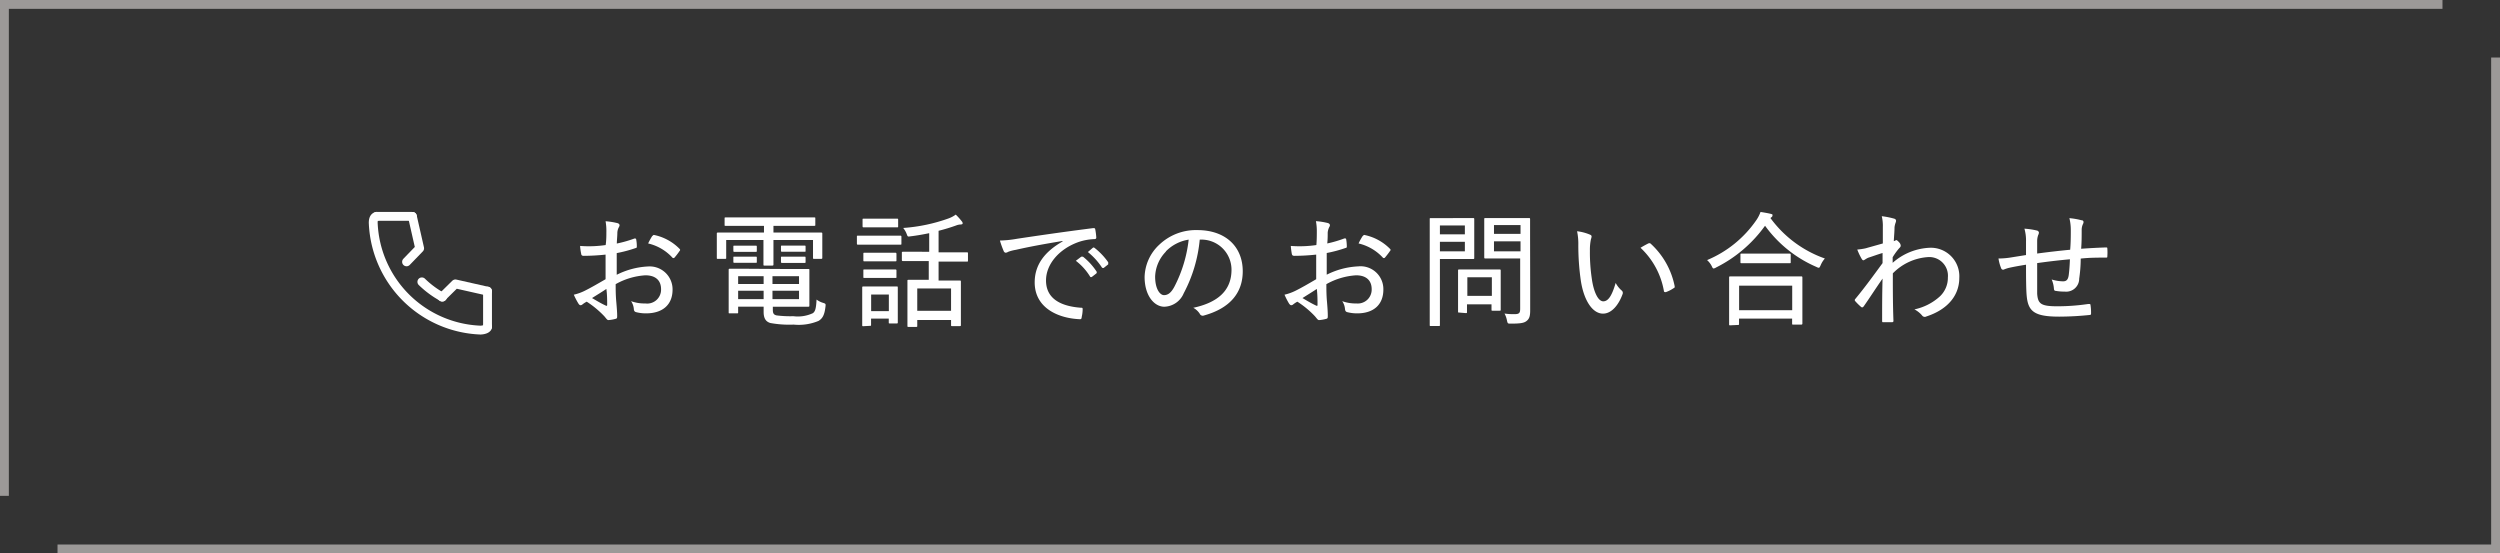 <svg xmlns="http://www.w3.org/2000/svg" viewBox="0 0 282.5 62.53"><rect x="0" y="0" width="282.5" height="62.53" fill="#333333" stroke="none"/><defs><style>.cls-1,.cls-2,.cls-3,.cls-5{fill:none;}.cls-1,.cls-2,.cls-3{stroke:#fff;stroke-linecap:round;}.cls-1,.cls-5{stroke-miterlimit:10;}.cls-1,.cls-2{stroke-width:0.7px;}.cls-2,.cls-3{stroke-linejoin:round;}.cls-4{fill:#fff;}.cls-5{stroke:#9c9998;}</style></defs><g id="レイヤー_2" data-name="レイヤー 2"><g id="要素"><path class="cls-1" d="M42.56,24.45c-.38.07-.4.57-.38.85a12.62,12.62,0,0,0,12.1,12c.27,0,.81-.1.81-.38"/><path class="cls-1" d="M47.67,31.85A10.59,10.59,0,0,0,50,33.57"/><polyline class="cls-2" points="55.09 32.9 51.46 32.08 49.95 33.57"/><polyline class="cls-2" points="46.6 24.45 47.42 28.06 45.94 29.59"/><line class="cls-1" x1="42.56" y1="24.45" x2="46.6" y2="24.45"/><line class="cls-1" x1="55.09" y1="32.9" x2="55.09" y2="36.92"/><path class="cls-3" d="M42.56,24.45c-.38.07-.4.57-.38.85a12.62,12.62,0,0,0,12.1,12c.27,0,.81-.1.81-.38"/><path class="cls-3" d="M47.67,31.85A10.59,10.59,0,0,0,50,33.57"/><polyline class="cls-3" points="55.09 32.9 51.46 32.08 49.95 33.57"/><polyline class="cls-3" points="46.6 24.45 47.42 28.06 45.94 29.59"/><line class="cls-3" x1="42.56" y1="24.45" x2="46.6" y2="24.45"/><line class="cls-3" x1="55.09" y1="32.9" x2="55.09" y2="36.92"/><path class="cls-4" d="M68.52,26.24A6.34,6.34,0,0,0,68.43,25a8.16,8.16,0,0,1,1.37.22q.21.08.21.24a.44.44,0,0,1-.07.2,1.44,1.44,0,0,0-.18.64c0,.38-.05.77-.06,1.22a13.94,13.94,0,0,0,2-.57c.11,0,.18,0,.19.11a4,4,0,0,1,.07.78c0,.13,0,.16-.16.2a15.24,15.24,0,0,1-2.11.56c0,.81,0,1.63,0,2.45a8.79,8.79,0,0,1,3.55-.94A2.59,2.59,0,0,1,76,32.72c0,1.74-1.15,2.69-3,2.69a4.37,4.37,0,0,1-1.13-.14c-.18-.05-.24-.17-.25-.39a1.85,1.85,0,0,0-.31-.85,4.43,4.43,0,0,0,1.61.26,1.57,1.57,0,0,0,1.78-1.61c0-1-.63-1.57-1.77-1.57a7.8,7.8,0,0,0-3.36,1c0,.55,0,1.22.07,2s.1,1.28.1,1.54,0,.34-.18.38a4.21,4.21,0,0,1-.8.14c-.14,0-.21-.12-.46-.42a10.8,10.8,0,0,0-2-1.66,2.74,2.74,0,0,0-.47.3.36.36,0,0,1-.22.1c-.1,0-.17-.07-.25-.19a8,8,0,0,1-.52-1,5.52,5.52,0,0,0,1.33-.49c.6-.3,1.33-.72,2.26-1.26V28.77a24.22,24.22,0,0,1-2.47.14c-.21,0-.27-.08-.29-.25a6.07,6.07,0,0,1-.12-.87,13,13,0,0,0,2.89-.1C68.51,27.22,68.52,26.76,68.52,26.24ZM66.9,33.68c.55.32,1,.6,1.57.86.11.05.14,0,.14-.09,0-.51,0-1.15-.09-1.8C68,33,67.5,33.3,66.9,33.68Zm6.82-7c.08-.11.13-.15.23-.12a5.61,5.61,0,0,1,2.85,1.57.14.14,0,0,1,0,.22,7.91,7.91,0,0,1-.59.77.16.16,0,0,1-.22,0,5.37,5.37,0,0,0-2.75-1.61C73.39,27.19,73.55,26.91,73.72,26.64Z"/><path class="cls-4" d="M82.06,29.12c0,.12,0,.13-.13.13h-.81c-.11,0-.12,0-.12-.13s0-.26,0-1.43v-.53c0-.45,0-.67,0-.75s0-.13.12-.13.55,0,1.88,0h3.33v-.76H84c-1.4,0-1.88,0-2,0s-.12,0-.12-.13v-.68c0-.13,0-.14.12-.14s.57,0,2,0h6c1.39,0,1.87,0,2,0s.13,0,.13.14v.68c0,.12,0,.13-.13.13s-.56,0-2,0H87.4v.76h3.51c1.33,0,1.8,0,1.88,0s.13,0,.13.13,0,.3,0,.67v.61c0,1.17,0,1.36,0,1.43s0,.13-.13.13H92c-.11,0-.13,0-.13-.13v-2H87.4v1.37c0,.94,0,1.32,0,1.39s0,.13-.13.13h-.87c-.11,0-.13,0-.13-.13s0-.46,0-1.39V27.12H82.06ZM89.2,30.4c1.42,0,2,0,2.13,0s.13,0,.13.14,0,.36,0,1.26v1.47c0,.83,0,1.18,0,1.26s0,.13-.13.13-.71,0-2.13,0H87.33V35c0,.46.14.57.42.64a12.25,12.25,0,0,0,1.9.09,4,4,0,0,0,2.2-.34c.25-.18.37-.47.42-1.54a2.37,2.37,0,0,0,.73.37c.29.09.32.11.28.42-.11,1-.36,1.36-.78,1.62a5.8,5.8,0,0,1-2.82.42,11.86,11.86,0,0,1-2.63-.18c-.44-.13-.76-.44-.76-1.25v-.6H83.41v.63c0,.11,0,.13-.13.13h-.83c-.1,0-.11,0-.11-.13s0-.41,0-1.29V31.81c0-.88,0-1.22,0-1.3s0-.14.11-.14.75,0,2.1,0Zm-4.67-2.64c.63,0,.78,0,.86,0s.13,0,.13.11v.47c0,.1,0,.12-.13.12s-.23,0-.86,0h-.66c-.63,0-.77,0-.86,0s-.14,0-.14-.12v-.47c0-.1,0-.11.14-.11s.23,0,.86,0Zm0,1.24c.63,0,.78,0,.86,0s.13,0,.13.11v.46c0,.12,0,.13-.13.13s-.23,0-.86,0h-.66c-.63,0-.77,0-.86,0s-.14,0-.14-.13v-.46c0-.1,0-.11.14-.11s.23,0,.86,0Zm1.76,3.09v-.88H83.41v.88Zm0,1.71v-.95H83.41v.95Zm1-2.59v.88h3v-.88Zm3,1.64h-3v.95h3ZM90,27.75c.66,0,.82,0,.9,0s.13,0,.13.11v.48c0,.1,0,.11-.13.11s-.24,0-.9,0h-.72c-.66,0-.82,0-.89,0s-.14,0-.14-.12v-.47c0-.09,0-.11.14-.11s.23,0,.89,0ZM90,29c.66,0,.82,0,.9,0s.13,0,.13.12v.47c0,.1,0,.12-.13.12s-.24,0-.9,0h-.72c-.66,0-.82,0-.89,0s-.14,0-.14-.12v-.47c0-.1,0-.12.14-.12s.23,0,.89,0Z"/><path class="cls-4" d="M98.44,27.65c-1.06,0-1.41,0-1.48,0s-.13,0-.13-.14v-.76c0-.11,0-.12.13-.12s.42,0,1.48,0h1.81c1.06,0,1.4,0,1.47,0s.14,0,.14.12v.76c0,.13,0,.14-.14.14s-.41,0-1.47,0Zm-.87,9.21c-.12,0-.14,0-.14-.13s0-.38,0-2.09v-.88c0-.87,0-1.18,0-1.26s0-.13.14-.13.37,0,1.25,0h1.25c.89,0,1.17,0,1.26,0s.12,0,.12.13,0,.38,0,1v.93c0,1.64,0,1.92,0,2s0,.12-.12.12h-.76c-.13,0-.14,0-.14-.12V36h-2v.69c0,.11,0,.13-.13.13Zm1.29-11.17c-.91,0-1.18,0-1.26,0s-.13,0-.13-.14v-.72c0-.11,0-.12.13-.12s.35,0,1.26,0h1.26c.9,0,1.16,0,1.25,0s.12,0,.12.12v.72c0,.13,0,.14-.12.14s-.35,0-1.25,0Zm0,3.84c-.86,0-1.09,0-1.18,0s-.12,0-.12-.13v-.7c0-.12,0-.14.12-.14s.32,0,1.18,0H100c.85,0,1.09,0,1.16,0s.14,0,.14.14v.7c0,.11,0,.13-.14.13s-.31,0-1.16,0Zm0,1.88c-.86,0-1.09,0-1.18,0s-.12,0-.12-.12v-.72c0-.11,0-.12.12-.12s.32,0,1.18,0H100c.85,0,1.09,0,1.16,0s.14,0,.14.12v.72c0,.11,0,.12-.14.12s-.31,0-1.16,0Zm-.42,3.75h2V33.28h-2Zm5.45-5.66c-1.33,0-1.77,0-1.84,0s-.14,0-.14-.13v-.79c0-.12,0-.13.14-.13s.51,0,1.84,0H105V26.35c-.68.14-1.4.27-2.16.36-.28.05-.28,0-.37-.23a2.4,2.4,0,0,0-.41-.72,19.06,19.06,0,0,0,5.16-1.09,3.25,3.25,0,0,0,.78-.42,6.73,6.73,0,0,1,.69.77.32.32,0,0,1,.09.22c0,.09-.08.12-.25.13a1.47,1.47,0,0,0-.47.1,20.12,20.12,0,0,1-2,.61v2.43h1.33c1.33,0,1.78,0,1.86,0s.13,0,.13.13v.79c0,.12,0,.13-.13.13s-.53,0-1.86,0h-1.33v2.14h.73c1.17,0,1.58,0,1.66,0s.13,0,.13.12,0,.45,0,1.35v1.22c0,1.93,0,2.26,0,2.34s0,.12-.13.12h-.85c-.11,0-.13,0-.13-.12v-.57h-3.82v.65c0,.11,0,.13-.13.13h-.84c-.12,0-.14,0-.14-.13s0-.44,0-2.38V33.28c0-1.09,0-1.45,0-1.54s0-.12.14-.12.49,0,1.67,0h.6V29.5Zm-.24,5.62h3.82V32.6h-3.82Z"/><path class="cls-4" d="M120.07,27.23c-1.93.32-3.62.62-5.28,1a4.67,4.67,0,0,0-.85.22.82.82,0,0,1-.28.11.27.27,0,0,1-.23-.16,10.26,10.26,0,0,1-.44-1.22,12.37,12.37,0,0,0,1.94-.2c1.94-.29,4.88-.73,8.58-1.2.16,0,.23,0,.25.12a7.16,7.16,0,0,1,.12.93c0,.15-.07.18-.22.19a6.16,6.16,0,0,0-1.9.37c-2.15.81-3.56,2.51-3.56,4.3,0,2.1,1.72,2.91,3.89,3.08.2,0,.25,0,.25.17a3.87,3.87,0,0,1-.11.89c0,.19-.08.26-.24.24-2.45-.11-5.07-1.29-5.07-4.16,0-2,1.14-3.48,3.15-4.62ZM122.19,29c.06,0,.1,0,.18,0a7.17,7.17,0,0,1,1.54,1.68c.06.09,0,.16,0,.2l-.5.39c-.08.06-.17.07-.22,0a6.52,6.52,0,0,0-1.62-1.8Zm1.3-1a.14.14,0,0,1,.18,0,7.54,7.54,0,0,1,1.56,1.64c0,.09,0,.14,0,.23l-.49.39c-.09.06-.14,0-.2,0a7.65,7.65,0,0,0-1.61-1.78Z"/><path class="cls-4" d="M133.76,33.14a2.46,2.46,0,0,1-2.19,1.52c-1.12,0-2.23-1.22-2.23-3.37A5.15,5.15,0,0,1,131,27.65,6,6,0,0,1,135.29,26c3.25,0,5.14,1.92,5.14,4.65,0,2.43-1.43,4.18-4.38,5a.37.37,0,0,1-.48-.2,2,2,0,0,0-.73-.67c2.61-.56,4.32-1.83,4.32-4.3a3.4,3.4,0,0,0-3.59-3.4A16.08,16.08,0,0,1,133.76,33.14Zm-2-4.72a4.24,4.24,0,0,0-1.23,2.83c0,1.43.56,2.1,1,2.1s.81-.25,1.2-1a15.19,15.19,0,0,0,1.59-5.27A4.57,4.57,0,0,0,131.73,28.42Z"/><path class="cls-4" d="M148.8,26.24a6.25,6.25,0,0,0-.1-1.25,7.82,7.82,0,0,1,1.37.22q.21.08.21.24a.35.35,0,0,1-.07.2,1.76,1.76,0,0,0-.18.64c0,.38,0,.77-.05,1.22a13.43,13.43,0,0,0,1.94-.57c.12,0,.19,0,.2.11a5,5,0,0,1,.07.78c0,.13,0,.16-.17.2a15.11,15.11,0,0,1-2.1.56c0,.81,0,1.63,0,2.45a8.79,8.79,0,0,1,3.56-.94,2.58,2.58,0,0,1,2.84,2.62c0,1.74-1.14,2.69-2.95,2.69a4.45,4.45,0,0,1-1.14-.14c-.18-.05-.23-.17-.25-.39a1.85,1.85,0,0,0-.31-.85,4.43,4.43,0,0,0,1.61.26A1.57,1.57,0,0,0,155,32.68c0-1-.63-1.57-1.76-1.57a7.8,7.8,0,0,0-3.36,1c0,.55,0,1.22.07,2s.09,1.28.09,1.54,0,.34-.18.38a4,4,0,0,1-.8.14c-.14,0-.21-.12-.46-.42a10.48,10.48,0,0,0-2-1.66,3.06,3.06,0,0,0-.46.3.36.36,0,0,1-.22.1c-.1,0-.17-.07-.26-.19a8.2,8.2,0,0,1-.51-1,5.68,5.68,0,0,0,1.33-.49c.6-.3,1.33-.72,2.25-1.26V28.77a24,24,0,0,1-2.46.14c-.21,0-.27-.08-.3-.25a8.4,8.4,0,0,1-.11-.87,13,13,0,0,0,2.89-.1C148.79,27.22,148.8,26.76,148.8,26.24Zm-1.62,7.44c.54.32,1,.6,1.56.86.12.05.14,0,.14-.09,0-.51,0-1.15-.08-1.8C148.27,33,147.78,33.3,147.18,33.68Zm6.82-7c.08-.11.12-.15.22-.12a5.64,5.64,0,0,1,2.86,1.57.14.14,0,0,1,0,.22c-.14.21-.41.56-.59.77a.16.16,0,0,1-.22,0,5.41,5.41,0,0,0-2.75-1.61C153.66,27.19,153.83,26.91,154,26.64Z"/><path class="cls-4" d="M165.07,24.64c1,0,1.33,0,1.4,0s.12,0,.12.13,0,.46,0,1.33v1.72c0,.87,0,1.25,0,1.32s0,.13-.12.13-.45,0-1.4,0h-2.36v4.51c0,2,0,2.84,0,2.94s0,.12-.14.12h-.88c-.11,0-.13,0-.13-.12s0-1,0-2.94v-6c0-2,0-2.87,0-3s0-.13.13-.13.57,0,1.61,0Zm-2.36.84v1h2.82v-1Zm2.82,1.84h-2.82V28.4h2.82Zm-.63,8c-.13,0-.14,0-.14-.13s0-.4,0-2.25V32c0-1,0-1.33,0-1.42s0-.13.14-.13.41,0,1.46,0H168c1,0,1.37,0,1.45,0s.13,0,.13.13,0,.43,0,1.17v1.07c0,1.78,0,2.08,0,2.17s0,.12-.13.12h-.77c-.12,0-.14,0-.14-.12v-.6h-2.77v.86c0,.12,0,.13-.14.13Zm.91-1.89h2.77v-2.1h-2.77Zm7.1-.7c0,.87,0,1.75,0,2.35s-.08.91-.37,1.16-.66.33-1.82.33c-.34,0-.35,0-.43-.34a2.68,2.68,0,0,0-.28-.8,7,7,0,0,0,1.1.07c.56,0,.67-.12.67-.63V29.21h-2.4c-1.09,0-1.44,0-1.52,0s-.14,0-.14-.13,0-.37,0-1.23V26c0-.84,0-1.13,0-1.23s0-.13.14-.13.43,0,1.52,0h1.87c1.08,0,1.44,0,1.52,0s.13,0,.13.13,0,.66,0,2Zm-4.09-7.3v1h3v-1Zm3,1.84h-3V28.4h3Z"/><path class="cls-4" d="M179.68,26.52c.12.05.17.12.17.19a1,1,0,0,1-.07.31,5.81,5.81,0,0,0-.12,1.33,20,20,0,0,0,.22,3.18c.2,1.43.7,2.52,1.29,2.52s1-.71,1.4-2.08a3,3,0,0,0,.67.85.35.35,0,0,1,.11.42c-.46,1.26-1.26,2.2-2.21,2.2-1.18,0-2.17-1.48-2.51-3.75a28.1,28.1,0,0,1-.28-4,7,7,0,0,0-.14-1.56A5.34,5.34,0,0,1,179.68,26.52Zm6.57,1a.23.23,0,0,1,.26,0,8.84,8.84,0,0,1,2.73,4.83c0,.13,0,.17-.13.22a3.75,3.75,0,0,1-.87.44c-.12,0-.21,0-.22-.14A8.76,8.76,0,0,0,185.38,28C185.76,27.76,186.07,27.61,186.25,27.51Z"/><path class="cls-4" d="M200.06,24.64a12.93,12.93,0,0,0,6.15,4.57,2.8,2.8,0,0,0-.48.77c-.09.19-.13.28-.21.28a.83.83,0,0,1-.27-.1,14,14,0,0,1-5.8-4.65,15.12,15.12,0,0,1-5.54,4.72.7.7,0,0,1-.27.11c-.08,0-.13-.08-.21-.26a2.34,2.34,0,0,0-.53-.69,12.68,12.68,0,0,0,5.59-4.55,3.92,3.92,0,0,0,.45-.89c.44.07.85.14,1.13.21s.22.1.22.19a.22.22,0,0,1-.11.19Zm-4.54,12.12c-.11,0-.13,0-.13-.13s0-.42,0-2.45V33c0-1.18,0-1.56,0-1.63s0-.14.13-.14.57,0,1.93,0h4.16c1.36,0,1.84,0,1.92,0s.14,0,.14.14,0,.45,0,1.42v1.33c0,2,0,2.35,0,2.42s0,.14-.14.14h-.88c-.13,0-.14,0-.14-.14V36h-6v.59c0,.11,0,.13-.13.13Zm1-1.71h6V32.28h-6Zm4.08-6.39c1.16,0,1.54,0,1.62,0s.13,0,.13.14v.82c0,.11,0,.12-.13.12s-.46,0-1.62,0H198.4c-1.15,0-1.52,0-1.61,0s-.12,0-.12-.12v-.82c0-.12,0-.14.12-.14s.46,0,1.61,0Z"/><path class="cls-4" d="M214.05,24.71c.21.07.24.21.17.41a2.27,2.27,0,0,0-.14.57c0,.51-.05.91-.08,1.56l.18-.07a.16.16,0,0,1,.1-.05c.07,0,.18.09.31.24a.59.59,0,0,1,.19.37c0,.08,0,.15-.19.33a7.29,7.29,0,0,0-.72,1c0,.23,0,.44,0,.63A6.73,6.73,0,0,1,218,28a3.22,3.22,0,0,1,3.4,3.41c0,1.9-1.23,3.54-3.72,4.35a.37.37,0,0,1-.49-.12,2.91,2.91,0,0,0-.86-.68,6.15,6.15,0,0,0,2.89-1.48,2.89,2.89,0,0,0,.89-2.13,2.11,2.11,0,0,0-2.22-2.3,6.11,6.11,0,0,0-4,1.84c0,1.78,0,3.51.07,5.38,0,.09-.06.14-.16.14s-.63,0-1,0c-.09,0-.12,0-.12-.16,0-1.59,0-3.09.05-4.77-.77,1.1-1.47,2.2-2.14,3.15-.1.11-.17.14-.28.06a6.79,6.79,0,0,1-.66-.65.17.17,0,0,1,0-.26c1.14-1.38,2-2.58,3.08-4.05,0-.42,0-.83,0-1.14-.49.14-1.11.37-1.61.53-.28.12-.43.27-.53.29s-.17-.07-.25-.21a7.37,7.37,0,0,1-.47-1,7.15,7.15,0,0,0,.94-.14c.49-.14,1-.28,1.95-.55,0-.57,0-1.12,0-1.85a4.63,4.63,0,0,0-.12-1.23A9.19,9.19,0,0,1,214.05,24.71Z"/><path class="cls-4" d="M234,26a5.48,5.48,0,0,0-.16-1.35,8.39,8.39,0,0,1,1.38.24c.16,0,.22.1.22.22a.67.67,0,0,1-.08.24,1.59,1.59,0,0,0-.13.56c0,.82,0,1.46-.06,2.2,1.1-.08,1.95-.12,2.8-.15.12,0,.16,0,.16.14a5.75,5.75,0,0,1,0,.83c0,.15,0,.18-.16.18-.95,0-1.86,0-2.85.11,0,.92-.09,1.72-.17,2.27a1.47,1.47,0,0,1-1.64,1.46,5.36,5.36,0,0,1-1-.08c-.16,0-.21-.09-.22-.29a3.22,3.22,0,0,0-.25-1,4.44,4.44,0,0,0,1.29.21c.37,0,.57-.18.64-.73s.11-1.15.13-1.76c-1.24.11-2.51.26-3.7.43,0,1.51,0,2.65,0,3.45.08,1.16.43,1.43,2.29,1.43a23.72,23.72,0,0,0,3.49-.26c.2,0,.24,0,.25.14a5.46,5.46,0,0,1,.06.87c0,.16,0,.21-.14.23a34.07,34.07,0,0,1-3.45.19c-2.77,0-3.51-.56-3.68-2.31-.07-.67-.08-2.07-.08-3.56-.73.12-1.25.21-1.85.34a3.71,3.71,0,0,0-.63.2.23.23,0,0,1-.33-.14,4.7,4.7,0,0,1-.3-1.1,8.84,8.84,0,0,0,1.23-.09l1.88-.3c0-.53,0-1.05,0-1.55a4.82,4.82,0,0,0-.18-1.43,8.35,8.35,0,0,1,1.41.21.28.28,0,0,1,.23.24.88.88,0,0,1-.09.29,2.07,2.07,0,0,0-.11.62c0,.47,0,.95,0,1.45,1.09-.15,2.57-.32,3.73-.43C234,27.41,234,26.6,234,26Z"/><polyline class="cls-5" points="0.5 56.03 0.5 0.5 276 0.5"/><polyline class="cls-5" points="282 6.5 282 62.03 6.5 62.03"/></g></g></svg>